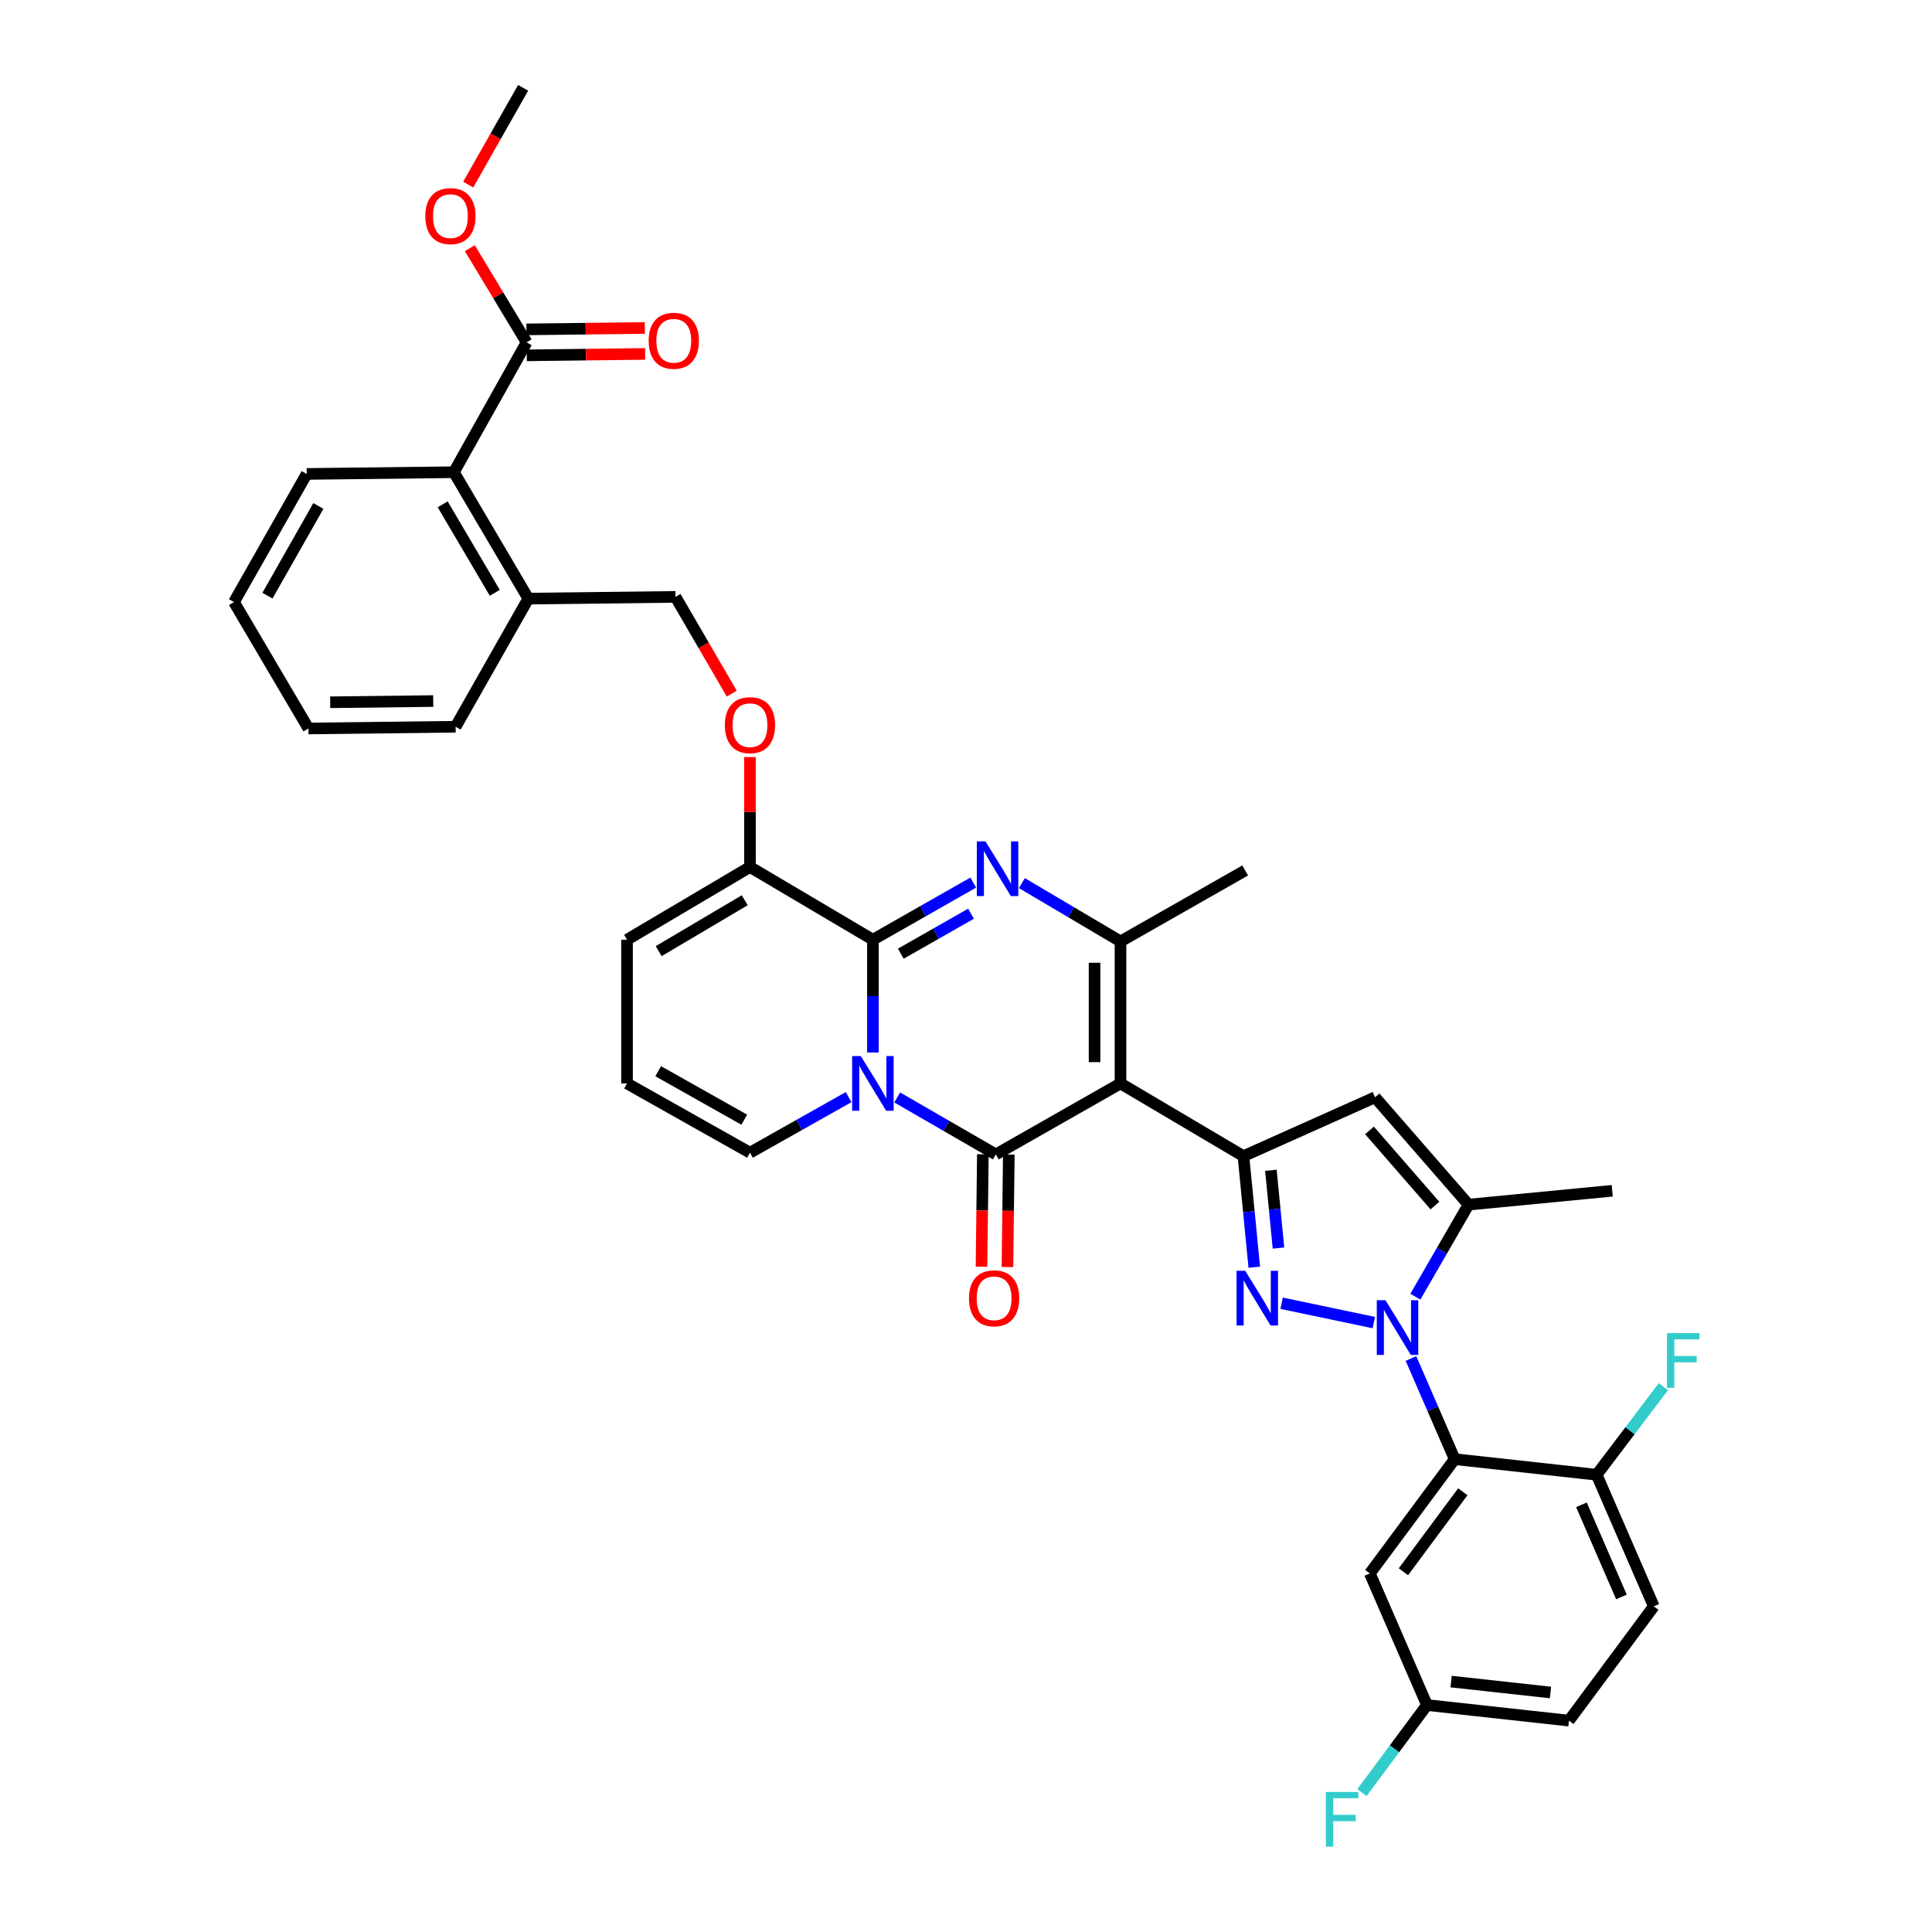 <?xml version='1.0' encoding='iso-8859-1'?>
<svg version='1.1' baseProfile='full'
              xmlns='http://www.w3.org/2000/svg'
                      xmlns:rdkit='http://www.rdkit.org/xml'
                      xmlns:xlink='http://www.w3.org/1999/xlink'
                  xml:space='preserve'
width='1000px' height='1000px' viewBox='0 0 1000 1000'>
<!-- END OF HEADER -->
<rect style='opacity:1.0;fill:#FFFFFF;stroke:none' width='1000' height='1000' x='0' y='0'> </rect>
<path class='bond-0' d='M 324.547,486.394 L 324.547,560.783' style='fill:none;fill-rule:evenodd;stroke:#000000;stroke-width:6px;stroke-linecap:butt;stroke-linejoin:miter;stroke-opacity:1' />
<path class='bond-1' d='M 324.547,486.394 L 388.183,448.755' style='fill:none;fill-rule:evenodd;stroke:#000000;stroke-width:6px;stroke-linecap:butt;stroke-linejoin:miter;stroke-opacity:1' />
<path class='bond-1' d='M 340.93,492.309 L 385.475,465.962' style='fill:none;fill-rule:evenodd;stroke:#000000;stroke-width:6px;stroke-linecap:butt;stroke-linejoin:miter;stroke-opacity:1' />
<path class='bond-2' d='M 324.547,560.783 L 388.183,596.631' style='fill:none;fill-rule:evenodd;stroke:#000000;stroke-width:6px;stroke-linecap:butt;stroke-linejoin:miter;stroke-opacity:1' />
<path class='bond-2' d='M 340.684,554.457 L 385.23,579.551' style='fill:none;fill-rule:evenodd;stroke:#000000;stroke-width:6px;stroke-linecap:butt;stroke-linejoin:miter;stroke-opacity:1' />
<path class='bond-3' d='M 388.183,596.631 L 413.714,582.246' style='fill:none;fill-rule:evenodd;stroke:#000000;stroke-width:6px;stroke-linecap:butt;stroke-linejoin:miter;stroke-opacity:1' />
<path class='bond-3' d='M 413.714,582.246 L 439.246,567.862' style='fill:none;fill-rule:evenodd;stroke:#0000FF;stroke-width:6px;stroke-linecap:butt;stroke-linejoin:miter;stroke-opacity:1' />
<path class='bond-4' d='M 388.183,448.755 L 451.812,486.394' style='fill:none;fill-rule:evenodd;stroke:#000000;stroke-width:6px;stroke-linecap:butt;stroke-linejoin:miter;stroke-opacity:1' />
<path class='bond-5' d='M 388.183,448.755 L 388.183,420.307' style='fill:none;fill-rule:evenodd;stroke:#000000;stroke-width:6px;stroke-linecap:butt;stroke-linejoin:miter;stroke-opacity:1' />
<path class='bond-5' d='M 388.183,420.307 L 388.183,391.859' style='fill:none;fill-rule:evenodd;stroke:#FF0000;stroke-width:6px;stroke-linecap:butt;stroke-linejoin:miter;stroke-opacity:1' />
<path class='bond-6' d='M 451.812,486.394 L 451.812,515.579' style='fill:none;fill-rule:evenodd;stroke:#000000;stroke-width:6px;stroke-linecap:butt;stroke-linejoin:miter;stroke-opacity:1' />
<path class='bond-6' d='M 451.812,515.579 L 451.812,544.763' style='fill:none;fill-rule:evenodd;stroke:#0000FF;stroke-width:6px;stroke-linecap:butt;stroke-linejoin:miter;stroke-opacity:1' />
<path class='bond-7' d='M 451.812,486.394 L 477.776,471.609' style='fill:none;fill-rule:evenodd;stroke:#000000;stroke-width:6px;stroke-linecap:butt;stroke-linejoin:miter;stroke-opacity:1' />
<path class='bond-7' d='M 477.776,471.609 L 503.74,456.824' style='fill:none;fill-rule:evenodd;stroke:#0000FF;stroke-width:6px;stroke-linecap:butt;stroke-linejoin:miter;stroke-opacity:1' />
<path class='bond-7' d='M 466.247,493.63 L 484.422,483.281' style='fill:none;fill-rule:evenodd;stroke:#000000;stroke-width:6px;stroke-linecap:butt;stroke-linejoin:miter;stroke-opacity:1' />
<path class='bond-7' d='M 484.422,483.281 L 502.597,472.931' style='fill:none;fill-rule:evenodd;stroke:#0000FF;stroke-width:6px;stroke-linecap:butt;stroke-linejoin:miter;stroke-opacity:1' />
<path class='bond-8' d='M 464.389,568.046 L 489.915,582.786' style='fill:none;fill-rule:evenodd;stroke:#0000FF;stroke-width:6px;stroke-linecap:butt;stroke-linejoin:miter;stroke-opacity:1' />
<path class='bond-8' d='M 489.915,582.786 L 515.44,597.526' style='fill:none;fill-rule:evenodd;stroke:#000000;stroke-width:6px;stroke-linecap:butt;stroke-linejoin:miter;stroke-opacity:1' />
<path class='bond-9' d='M 515.44,597.526 L 579.972,560.783' style='fill:none;fill-rule:evenodd;stroke:#000000;stroke-width:6px;stroke-linecap:butt;stroke-linejoin:miter;stroke-opacity:1' />
<path class='bond-10' d='M 508.725,597.445 L 508.375,626.55' style='fill:none;fill-rule:evenodd;stroke:#000000;stroke-width:6px;stroke-linecap:butt;stroke-linejoin:miter;stroke-opacity:1' />
<path class='bond-10' d='M 508.375,626.55 L 508.024,655.654' style='fill:none;fill-rule:evenodd;stroke:#FF0000;stroke-width:6px;stroke-linecap:butt;stroke-linejoin:miter;stroke-opacity:1' />
<path class='bond-10' d='M 522.156,597.607 L 521.805,626.711' style='fill:none;fill-rule:evenodd;stroke:#000000;stroke-width:6px;stroke-linecap:butt;stroke-linejoin:miter;stroke-opacity:1' />
<path class='bond-10' d='M 521.805,626.711 L 521.455,655.816' style='fill:none;fill-rule:evenodd;stroke:#FF0000;stroke-width:6px;stroke-linecap:butt;stroke-linejoin:miter;stroke-opacity:1' />
<path class='bond-11' d='M 579.972,560.783 L 579.972,487.289' style='fill:none;fill-rule:evenodd;stroke:#000000;stroke-width:6px;stroke-linecap:butt;stroke-linejoin:miter;stroke-opacity:1' />
<path class='bond-11' d='M 566.541,549.759 L 566.541,498.313' style='fill:none;fill-rule:evenodd;stroke:#000000;stroke-width:6px;stroke-linecap:butt;stroke-linejoin:miter;stroke-opacity:1' />
<path class='bond-12' d='M 579.972,560.783 L 643.601,598.421' style='fill:none;fill-rule:evenodd;stroke:#000000;stroke-width:6px;stroke-linecap:butt;stroke-linejoin:miter;stroke-opacity:1' />
<path class='bond-13' d='M 579.972,487.289 L 554.448,472.193' style='fill:none;fill-rule:evenodd;stroke:#000000;stroke-width:6px;stroke-linecap:butt;stroke-linejoin:miter;stroke-opacity:1' />
<path class='bond-13' d='M 554.448,472.193 L 528.924,457.096' style='fill:none;fill-rule:evenodd;stroke:#0000FF;stroke-width:6px;stroke-linecap:butt;stroke-linejoin:miter;stroke-opacity:1' />
<path class='bond-14' d='M 579.972,487.289 L 644.496,450.546' style='fill:none;fill-rule:evenodd;stroke:#000000;stroke-width:6px;stroke-linecap:butt;stroke-linejoin:miter;stroke-opacity:1' />
<path class='bond-15' d='M 378.746,359.024 L 364.194,333.985' style='fill:none;fill-rule:evenodd;stroke:#FF0000;stroke-width:6px;stroke-linecap:butt;stroke-linejoin:miter;stroke-opacity:1' />
<path class='bond-15' d='M 364.194,333.985 L 349.641,308.947' style='fill:none;fill-rule:evenodd;stroke:#000000;stroke-width:6px;stroke-linecap:butt;stroke-linejoin:miter;stroke-opacity:1' />
<path class='bond-16' d='M 643.601,598.421 L 646.406,627.165' style='fill:none;fill-rule:evenodd;stroke:#000000;stroke-width:6px;stroke-linecap:butt;stroke-linejoin:miter;stroke-opacity:1' />
<path class='bond-16' d='M 646.406,627.165 L 649.21,655.909' style='fill:none;fill-rule:evenodd;stroke:#0000FF;stroke-width:6px;stroke-linecap:butt;stroke-linejoin:miter;stroke-opacity:1' />
<path class='bond-16' d='M 657.811,605.74 L 659.774,625.861' style='fill:none;fill-rule:evenodd;stroke:#000000;stroke-width:6px;stroke-linecap:butt;stroke-linejoin:miter;stroke-opacity:1' />
<path class='bond-16' d='M 659.774,625.861 L 661.737,645.982' style='fill:none;fill-rule:evenodd;stroke:#0000FF;stroke-width:6px;stroke-linecap:butt;stroke-linejoin:miter;stroke-opacity:1' />
<path class='bond-17' d='M 643.601,598.421 L 711.714,567.954' style='fill:none;fill-rule:evenodd;stroke:#000000;stroke-width:6px;stroke-linecap:butt;stroke-linejoin:miter;stroke-opacity:1' />
<path class='bond-18' d='M 663.366,674.557 L 711.09,684.57' style='fill:none;fill-rule:evenodd;stroke:#0000FF;stroke-width:6px;stroke-linecap:butt;stroke-linejoin:miter;stroke-opacity:1' />
<path class='bond-19' d='M 732.6,671.148 L 746.353,647.332' style='fill:none;fill-rule:evenodd;stroke:#0000FF;stroke-width:6px;stroke-linecap:butt;stroke-linejoin:miter;stroke-opacity:1' />
<path class='bond-19' d='M 746.353,647.332 L 760.106,623.516' style='fill:none;fill-rule:evenodd;stroke:#000000;stroke-width:6px;stroke-linecap:butt;stroke-linejoin:miter;stroke-opacity:1' />
<path class='bond-20' d='M 730.318,703.162 L 741.63,729.21' style='fill:none;fill-rule:evenodd;stroke:#0000FF;stroke-width:6px;stroke-linecap:butt;stroke-linejoin:miter;stroke-opacity:1' />
<path class='bond-20' d='M 741.63,729.21 L 752.942,755.259' style='fill:none;fill-rule:evenodd;stroke:#000000;stroke-width:6px;stroke-linecap:butt;stroke-linejoin:miter;stroke-opacity:1' />
<path class='bond-21' d='M 760.106,623.516 L 711.714,567.954' style='fill:none;fill-rule:evenodd;stroke:#000000;stroke-width:6px;stroke-linecap:butt;stroke-linejoin:miter;stroke-opacity:1' />
<path class='bond-21' d='M 742.718,624.003 L 708.844,585.11' style='fill:none;fill-rule:evenodd;stroke:#000000;stroke-width:6px;stroke-linecap:butt;stroke-linejoin:miter;stroke-opacity:1' />
<path class='bond-22' d='M 760.106,623.516 L 834.495,616.345' style='fill:none;fill-rule:evenodd;stroke:#000000;stroke-width:6px;stroke-linecap:butt;stroke-linejoin:miter;stroke-opacity:1' />
<path class='bond-23' d='M 158.748,245.31 L 121.109,311.633' style='fill:none;fill-rule:evenodd;stroke:#000000;stroke-width:6px;stroke-linecap:butt;stroke-linejoin:miter;stroke-opacity:1' />
<path class='bond-23' d='M 164.783,261.888 L 138.436,308.314' style='fill:none;fill-rule:evenodd;stroke:#000000;stroke-width:6px;stroke-linecap:butt;stroke-linejoin:miter;stroke-opacity:1' />
<path class='bond-24' d='M 158.748,245.31 L 234.928,244.415' style='fill:none;fill-rule:evenodd;stroke:#000000;stroke-width:6px;stroke-linecap:butt;stroke-linejoin:miter;stroke-opacity:1' />
<path class='bond-25' d='M 121.109,311.633 L 159.643,377.06' style='fill:none;fill-rule:evenodd;stroke:#000000;stroke-width:6px;stroke-linecap:butt;stroke-linejoin:miter;stroke-opacity:1' />
<path class='bond-26' d='M 738.6,882.524 L 812.086,890.59' style='fill:none;fill-rule:evenodd;stroke:#000000;stroke-width:6px;stroke-linecap:butt;stroke-linejoin:miter;stroke-opacity:1' />
<path class='bond-26' d='M 751.089,870.382 L 802.529,876.029' style='fill:none;fill-rule:evenodd;stroke:#000000;stroke-width:6px;stroke-linecap:butt;stroke-linejoin:miter;stroke-opacity:1' />
<path class='bond-27' d='M 738.6,882.524 L 709.028,814.41' style='fill:none;fill-rule:evenodd;stroke:#000000;stroke-width:6px;stroke-linecap:butt;stroke-linejoin:miter;stroke-opacity:1' />
<path class='bond-28' d='M 738.6,882.524 L 721.774,905.188' style='fill:none;fill-rule:evenodd;stroke:#000000;stroke-width:6px;stroke-linecap:butt;stroke-linejoin:miter;stroke-opacity:1' />
<path class='bond-28' d='M 721.774,905.188 L 704.948,927.853' style='fill:none;fill-rule:evenodd;stroke:#33CCCC;stroke-width:6px;stroke-linecap:butt;stroke-linejoin:miter;stroke-opacity:1' />
<path class='bond-29' d='M 812.086,890.59 L 856,831.439' style='fill:none;fill-rule:evenodd;stroke:#000000;stroke-width:6px;stroke-linecap:butt;stroke-linejoin:miter;stroke-opacity:1' />
<path class='bond-30' d='M 856,831.439 L 826.428,763.325' style='fill:none;fill-rule:evenodd;stroke:#000000;stroke-width:6px;stroke-linecap:butt;stroke-linejoin:miter;stroke-opacity:1' />
<path class='bond-30' d='M 839.244,826.571 L 818.544,778.891' style='fill:none;fill-rule:evenodd;stroke:#000000;stroke-width:6px;stroke-linecap:butt;stroke-linejoin:miter;stroke-opacity:1' />
<path class='bond-31' d='M 826.428,763.325 L 752.942,755.259' style='fill:none;fill-rule:evenodd;stroke:#000000;stroke-width:6px;stroke-linecap:butt;stroke-linejoin:miter;stroke-opacity:1' />
<path class='bond-32' d='M 826.428,763.325 L 843.696,740.531' style='fill:none;fill-rule:evenodd;stroke:#000000;stroke-width:6px;stroke-linecap:butt;stroke-linejoin:miter;stroke-opacity:1' />
<path class='bond-32' d='M 843.696,740.531 L 860.963,717.737' style='fill:none;fill-rule:evenodd;stroke:#33CCCC;stroke-width:6px;stroke-linecap:butt;stroke-linejoin:miter;stroke-opacity:1' />
<path class='bond-33' d='M 752.942,755.259 L 709.028,814.41' style='fill:none;fill-rule:evenodd;stroke:#000000;stroke-width:6px;stroke-linecap:butt;stroke-linejoin:miter;stroke-opacity:1' />
<path class='bond-33' d='M 757.14,772.138 L 726.4,813.544' style='fill:none;fill-rule:evenodd;stroke:#000000;stroke-width:6px;stroke-linecap:butt;stroke-linejoin:miter;stroke-opacity:1' />
<path class='bond-34' d='M 159.643,377.06 L 235.823,376.157' style='fill:none;fill-rule:evenodd;stroke:#000000;stroke-width:6px;stroke-linecap:butt;stroke-linejoin:miter;stroke-opacity:1' />
<path class='bond-34' d='M 170.911,363.494 L 224.237,362.862' style='fill:none;fill-rule:evenodd;stroke:#000000;stroke-width:6px;stroke-linecap:butt;stroke-linejoin:miter;stroke-opacity:1' />
<path class='bond-35' d='M 235.823,376.157 L 273.461,309.842' style='fill:none;fill-rule:evenodd;stroke:#000000;stroke-width:6px;stroke-linecap:butt;stroke-linejoin:miter;stroke-opacity:1' />
<path class='bond-36' d='M 273.461,309.842 L 234.928,244.415' style='fill:none;fill-rule:evenodd;stroke:#000000;stroke-width:6px;stroke-linecap:butt;stroke-linejoin:miter;stroke-opacity:1' />
<path class='bond-36' d='M 256.108,306.844 L 229.134,261.045' style='fill:none;fill-rule:evenodd;stroke:#000000;stroke-width:6px;stroke-linecap:butt;stroke-linejoin:miter;stroke-opacity:1' />
<path class='bond-37' d='M 273.461,309.842 L 349.641,308.947' style='fill:none;fill-rule:evenodd;stroke:#000000;stroke-width:6px;stroke-linecap:butt;stroke-linejoin:miter;stroke-opacity:1' />
<path class='bond-38' d='M 234.928,244.415 L 272.566,177.204' style='fill:none;fill-rule:evenodd;stroke:#000000;stroke-width:6px;stroke-linecap:butt;stroke-linejoin:miter;stroke-opacity:1' />
<path class='bond-39' d='M 272.646,183.92 L 303.283,183.557' style='fill:none;fill-rule:evenodd;stroke:#000000;stroke-width:6px;stroke-linecap:butt;stroke-linejoin:miter;stroke-opacity:1' />
<path class='bond-39' d='M 303.283,183.557 L 333.921,183.193' style='fill:none;fill-rule:evenodd;stroke:#FF0000;stroke-width:6px;stroke-linecap:butt;stroke-linejoin:miter;stroke-opacity:1' />
<path class='bond-39' d='M 272.486,170.489 L 303.124,170.126' style='fill:none;fill-rule:evenodd;stroke:#000000;stroke-width:6px;stroke-linecap:butt;stroke-linejoin:miter;stroke-opacity:1' />
<path class='bond-39' d='M 303.124,170.126 L 333.762,169.763' style='fill:none;fill-rule:evenodd;stroke:#FF0000;stroke-width:6px;stroke-linecap:butt;stroke-linejoin:miter;stroke-opacity:1' />
<path class='bond-40' d='M 272.566,177.204 L 257.874,152.826' style='fill:none;fill-rule:evenodd;stroke:#000000;stroke-width:6px;stroke-linecap:butt;stroke-linejoin:miter;stroke-opacity:1' />
<path class='bond-40' d='M 257.874,152.826 L 243.183,128.447' style='fill:none;fill-rule:evenodd;stroke:#FF0000;stroke-width:6px;stroke-linecap:butt;stroke-linejoin:miter;stroke-opacity:1' />
<path class='bond-41' d='M 242.345,95.551 L 256.56,70.503' style='fill:none;fill-rule:evenodd;stroke:#FF0000;stroke-width:6px;stroke-linecap:butt;stroke-linejoin:miter;stroke-opacity:1' />
<path class='bond-41' d='M 256.56,70.503 L 270.775,45.455' style='fill:none;fill-rule:evenodd;stroke:#000000;stroke-width:6px;stroke-linecap:butt;stroke-linejoin:miter;stroke-opacity:1' />
<path  class='atom-5' d='M 445.552 546.623
L 454.832 561.623
Q 455.752 563.103, 457.232 565.783
Q 458.712 568.463, 458.792 568.623
L 458.792 546.623
L 462.552 546.623
L 462.552 574.943
L 458.672 574.943
L 448.712 558.543
Q 447.552 556.623, 446.312 554.423
Q 445.112 552.223, 444.752 551.543
L 444.752 574.943
L 441.072 574.943
L 441.072 546.623
L 445.552 546.623
' fill='#0000FF'/>
<path  class='atom-9' d='M 510.076 435.491
L 519.356 450.491
Q 520.276 451.971, 521.756 454.651
Q 523.236 457.331, 523.316 457.491
L 523.316 435.491
L 527.076 435.491
L 527.076 463.811
L 523.196 463.811
L 513.236 447.411
Q 512.076 445.491, 510.836 443.291
Q 509.636 441.091, 509.276 440.411
L 509.276 463.811
L 505.596 463.811
L 505.596 435.491
L 510.076 435.491
' fill='#0000FF'/>
<path  class='atom-10' d='M 375.183 375.342
Q 375.183 368.542, 378.543 364.742
Q 381.903 360.942, 388.183 360.942
Q 394.463 360.942, 397.823 364.742
Q 401.183 368.542, 401.183 375.342
Q 401.183 382.222, 397.783 386.142
Q 394.383 390.022, 388.183 390.022
Q 381.943 390.022, 378.543 386.142
Q 375.183 382.262, 375.183 375.342
M 388.183 386.822
Q 392.503 386.822, 394.823 383.942
Q 397.183 381.022, 397.183 375.342
Q 397.183 369.782, 394.823 366.982
Q 392.503 364.142, 388.183 364.142
Q 383.863 364.142, 381.503 366.942
Q 379.183 369.742, 379.183 375.342
Q 379.183 381.062, 381.503 383.942
Q 383.863 386.822, 388.183 386.822
' fill='#FF0000'/>
<path  class='atom-12' d='M 501.545 671.995
Q 501.545 665.195, 504.905 661.395
Q 508.265 657.595, 514.545 657.595
Q 520.825 657.595, 524.185 661.395
Q 527.545 665.195, 527.545 671.995
Q 527.545 678.875, 524.145 682.795
Q 520.745 686.675, 514.545 686.675
Q 508.305 686.675, 504.905 682.795
Q 501.545 678.915, 501.545 671.995
M 514.545 683.475
Q 518.865 683.475, 521.185 680.595
Q 523.545 677.675, 523.545 671.995
Q 523.545 666.435, 521.185 663.635
Q 518.865 660.795, 514.545 660.795
Q 510.225 660.795, 507.865 663.595
Q 505.545 666.395, 505.545 671.995
Q 505.545 677.715, 507.865 680.595
Q 510.225 683.475, 514.545 683.475
' fill='#FF0000'/>
<path  class='atom-14' d='M 644.512 657.755
L 653.792 672.755
Q 654.712 674.235, 656.192 676.915
Q 657.672 679.595, 657.752 679.755
L 657.752 657.755
L 661.512 657.755
L 661.512 686.075
L 657.632 686.075
L 647.672 669.675
Q 646.512 667.755, 645.272 665.555
Q 644.072 663.355, 643.712 662.675
L 643.712 686.075
L 640.032 686.075
L 640.032 657.755
L 644.512 657.755
' fill='#0000FF'/>
<path  class='atom-15' d='M 717.103 672.985
L 726.383 687.985
Q 727.303 689.465, 728.783 692.145
Q 730.263 694.825, 730.343 694.985
L 730.343 672.985
L 734.103 672.985
L 734.103 701.305
L 730.223 701.305
L 720.263 684.905
Q 719.103 682.985, 717.863 680.785
Q 716.663 678.585, 716.303 677.905
L 716.303 701.305
L 712.623 701.305
L 712.623 672.985
L 717.103 672.985
' fill='#0000FF'/>
<path  class='atom-27' d='M 862.818 690.013
L 879.658 690.013
L 879.658 693.253
L 866.618 693.253
L 866.618 701.853
L 878.218 701.853
L 878.218 705.133
L 866.618 705.133
L 866.618 718.333
L 862.818 718.333
L 862.818 690.013
' fill='#33CCCC'/>
<path  class='atom-28' d='M 686.266 927.515
L 703.106 927.515
L 703.106 930.755
L 690.066 930.755
L 690.066 939.355
L 701.666 939.355
L 701.666 942.635
L 690.066 942.635
L 690.066 955.835
L 686.266 955.835
L 686.266 927.515
' fill='#33CCCC'/>
<path  class='atom-35' d='M 335.746 176.381
Q 335.746 169.581, 339.106 165.781
Q 342.466 161.981, 348.746 161.981
Q 355.026 161.981, 358.386 165.781
Q 361.746 169.581, 361.746 176.381
Q 361.746 183.261, 358.346 187.181
Q 354.946 191.061, 348.746 191.061
Q 342.506 191.061, 339.106 187.181
Q 335.746 183.301, 335.746 176.381
M 348.746 187.861
Q 353.066 187.861, 355.386 184.981
Q 357.746 182.061, 357.746 176.381
Q 357.746 170.821, 355.386 168.021
Q 353.066 165.181, 348.746 165.181
Q 344.426 165.181, 342.066 167.981
Q 339.746 170.781, 339.746 176.381
Q 339.746 182.101, 342.066 184.981
Q 344.426 187.861, 348.746 187.861
' fill='#FF0000'/>
<path  class='atom-36' d='M 220.137 111.857
Q 220.137 105.057, 223.497 101.257
Q 226.857 97.457, 233.137 97.457
Q 239.417 97.457, 242.777 101.257
Q 246.137 105.057, 246.137 111.857
Q 246.137 118.737, 242.737 122.657
Q 239.337 126.537, 233.137 126.537
Q 226.897 126.537, 223.497 122.657
Q 220.137 118.777, 220.137 111.857
M 233.137 123.337
Q 237.457 123.337, 239.777 120.457
Q 242.137 117.537, 242.137 111.857
Q 242.137 106.297, 239.777 103.497
Q 237.457 100.657, 233.137 100.657
Q 228.817 100.657, 226.457 103.457
Q 224.137 106.257, 224.137 111.857
Q 224.137 117.577, 226.457 120.457
Q 228.817 123.337, 233.137 123.337
' fill='#FF0000'/>
</svg>
